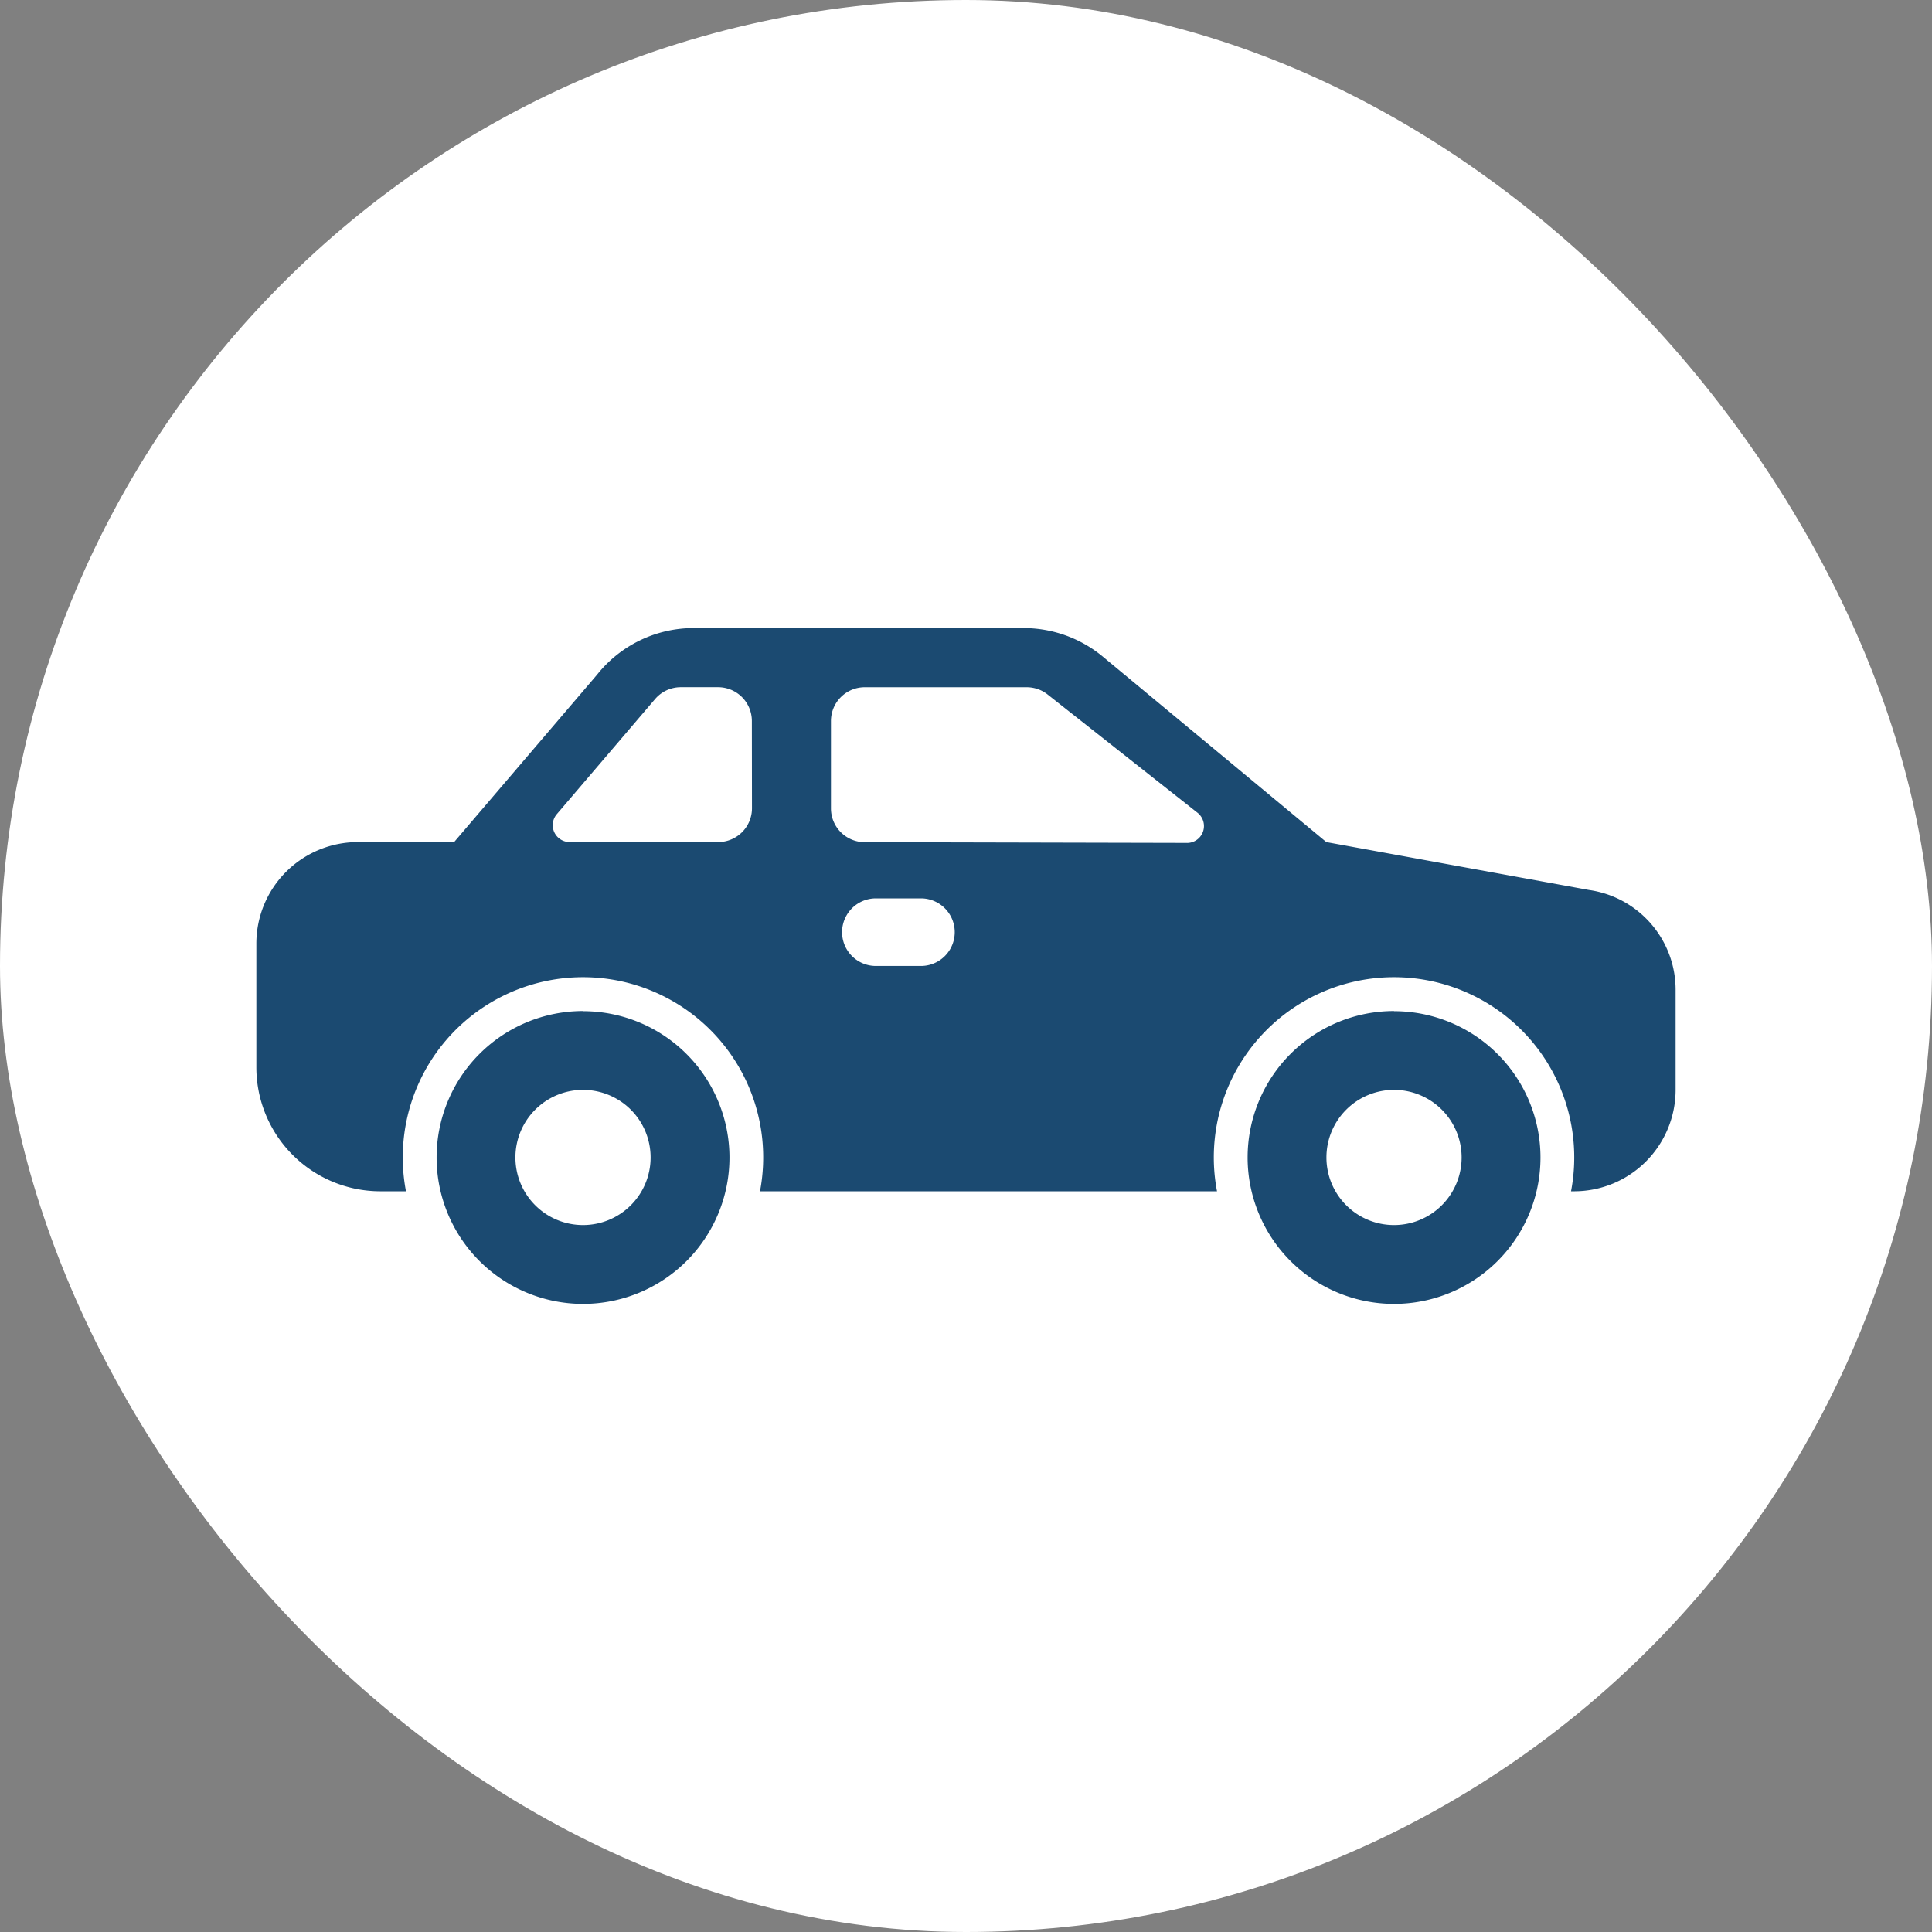 <svg id="services-icon-car-white" xmlns="http://www.w3.org/2000/svg" xmlns:xlink="http://www.w3.org/1999/xlink" width="68" height="68" viewBox="0 0 68 68">
  <rect x="0" y="0" width="68" height="68" fill="#808080" stroke="none"/>
  <defs>
    <clipPath id="clip-path">
      <rect id="Rectangle_2639" data-name="Rectangle 2639" width="68" height="68" rx="34" fill="#e53935" opacity="0.25"/>
    </clipPath>
  </defs>
  <rect id="Rectangle_1112" data-name="Rectangle 1112" width="68" height="68" rx="34" fill="#fff"/>
  <g id="Mask_Group_67" data-name="Mask Group 67" clip-path="url(#clip-path)">
    <g id="_13-car" data-name="13-car" transform="translate(8.483 8.614)">
      <g id="glyph" transform="translate(0.54 13.492)">
        <path id="Path_9645" data-name="Path 9645" d="M14.329,31.841A5.154,5.154,0,1,0,19.483,37a5.154,5.154,0,0,0-5.154-5.154Zm0,7.533A2.379,2.379,0,1,1,16.707,37,2.379,2.379,0,0,1,14.329,39.374Z" transform="translate(-2.831 -18.362)" fill="#1b4a71"/>
        <path id="Path_9646" data-name="Path 9646" d="M53.186,31.841A5.154,5.154,0,1,0,58.34,37a5.154,5.154,0,0,0-5.154-5.154Zm0,7.533A2.379,2.379,0,1,1,55.564,37,2.379,2.379,0,0,1,53.186,39.374Z" transform="translate(-13.143 -18.362)" fill="#1b4a71"/>
        <path id="Path_9647" data-name="Path 9647" d="M47.461,22.714,38.2,21.025l-7.881-6.539a4.372,4.372,0,0,0-2.771-.994H15.94a4.34,4.34,0,0,0-3.405,1.637L7.5,21.025H4.108A3.572,3.572,0,0,0,.54,24.593v4.361A4.366,4.366,0,0,0,4.9,33.315h.906a6.343,6.343,0,1,1,12.46,0H34.352a6.343,6.343,0,1,1,12.46,0h.113a3.572,3.572,0,0,0,3.568-3.568V26.241a3.547,3.547,0,0,0-3.033-3.528ZM17.984,19.835a1.189,1.189,0,0,1-1.189,1.189H11.566a.595.595,0,0,1-.452-.981l3.461-4.054a1.189,1.189,0,0,1,.9-.416h1.316a1.189,1.189,0,0,1,1.189,1.189Zm5.947,5.55H22.345a1.189,1.189,0,1,1,0-2.379h1.586a1.189,1.189,0,1,1,0,2.379ZM33.3,21.054l-11.349-.026a1.189,1.189,0,0,1-1.187-1.189V16.763a1.189,1.189,0,0,1,1.189-1.189h5.7a1.189,1.189,0,0,1,.737.256l5.276,4.163a.595.595,0,0,1-.37,1.062Z" transform="translate(-0.54 -13.492)" fill="#1b4a71"/>
      </g>
    </g>
  </g>
</svg>
